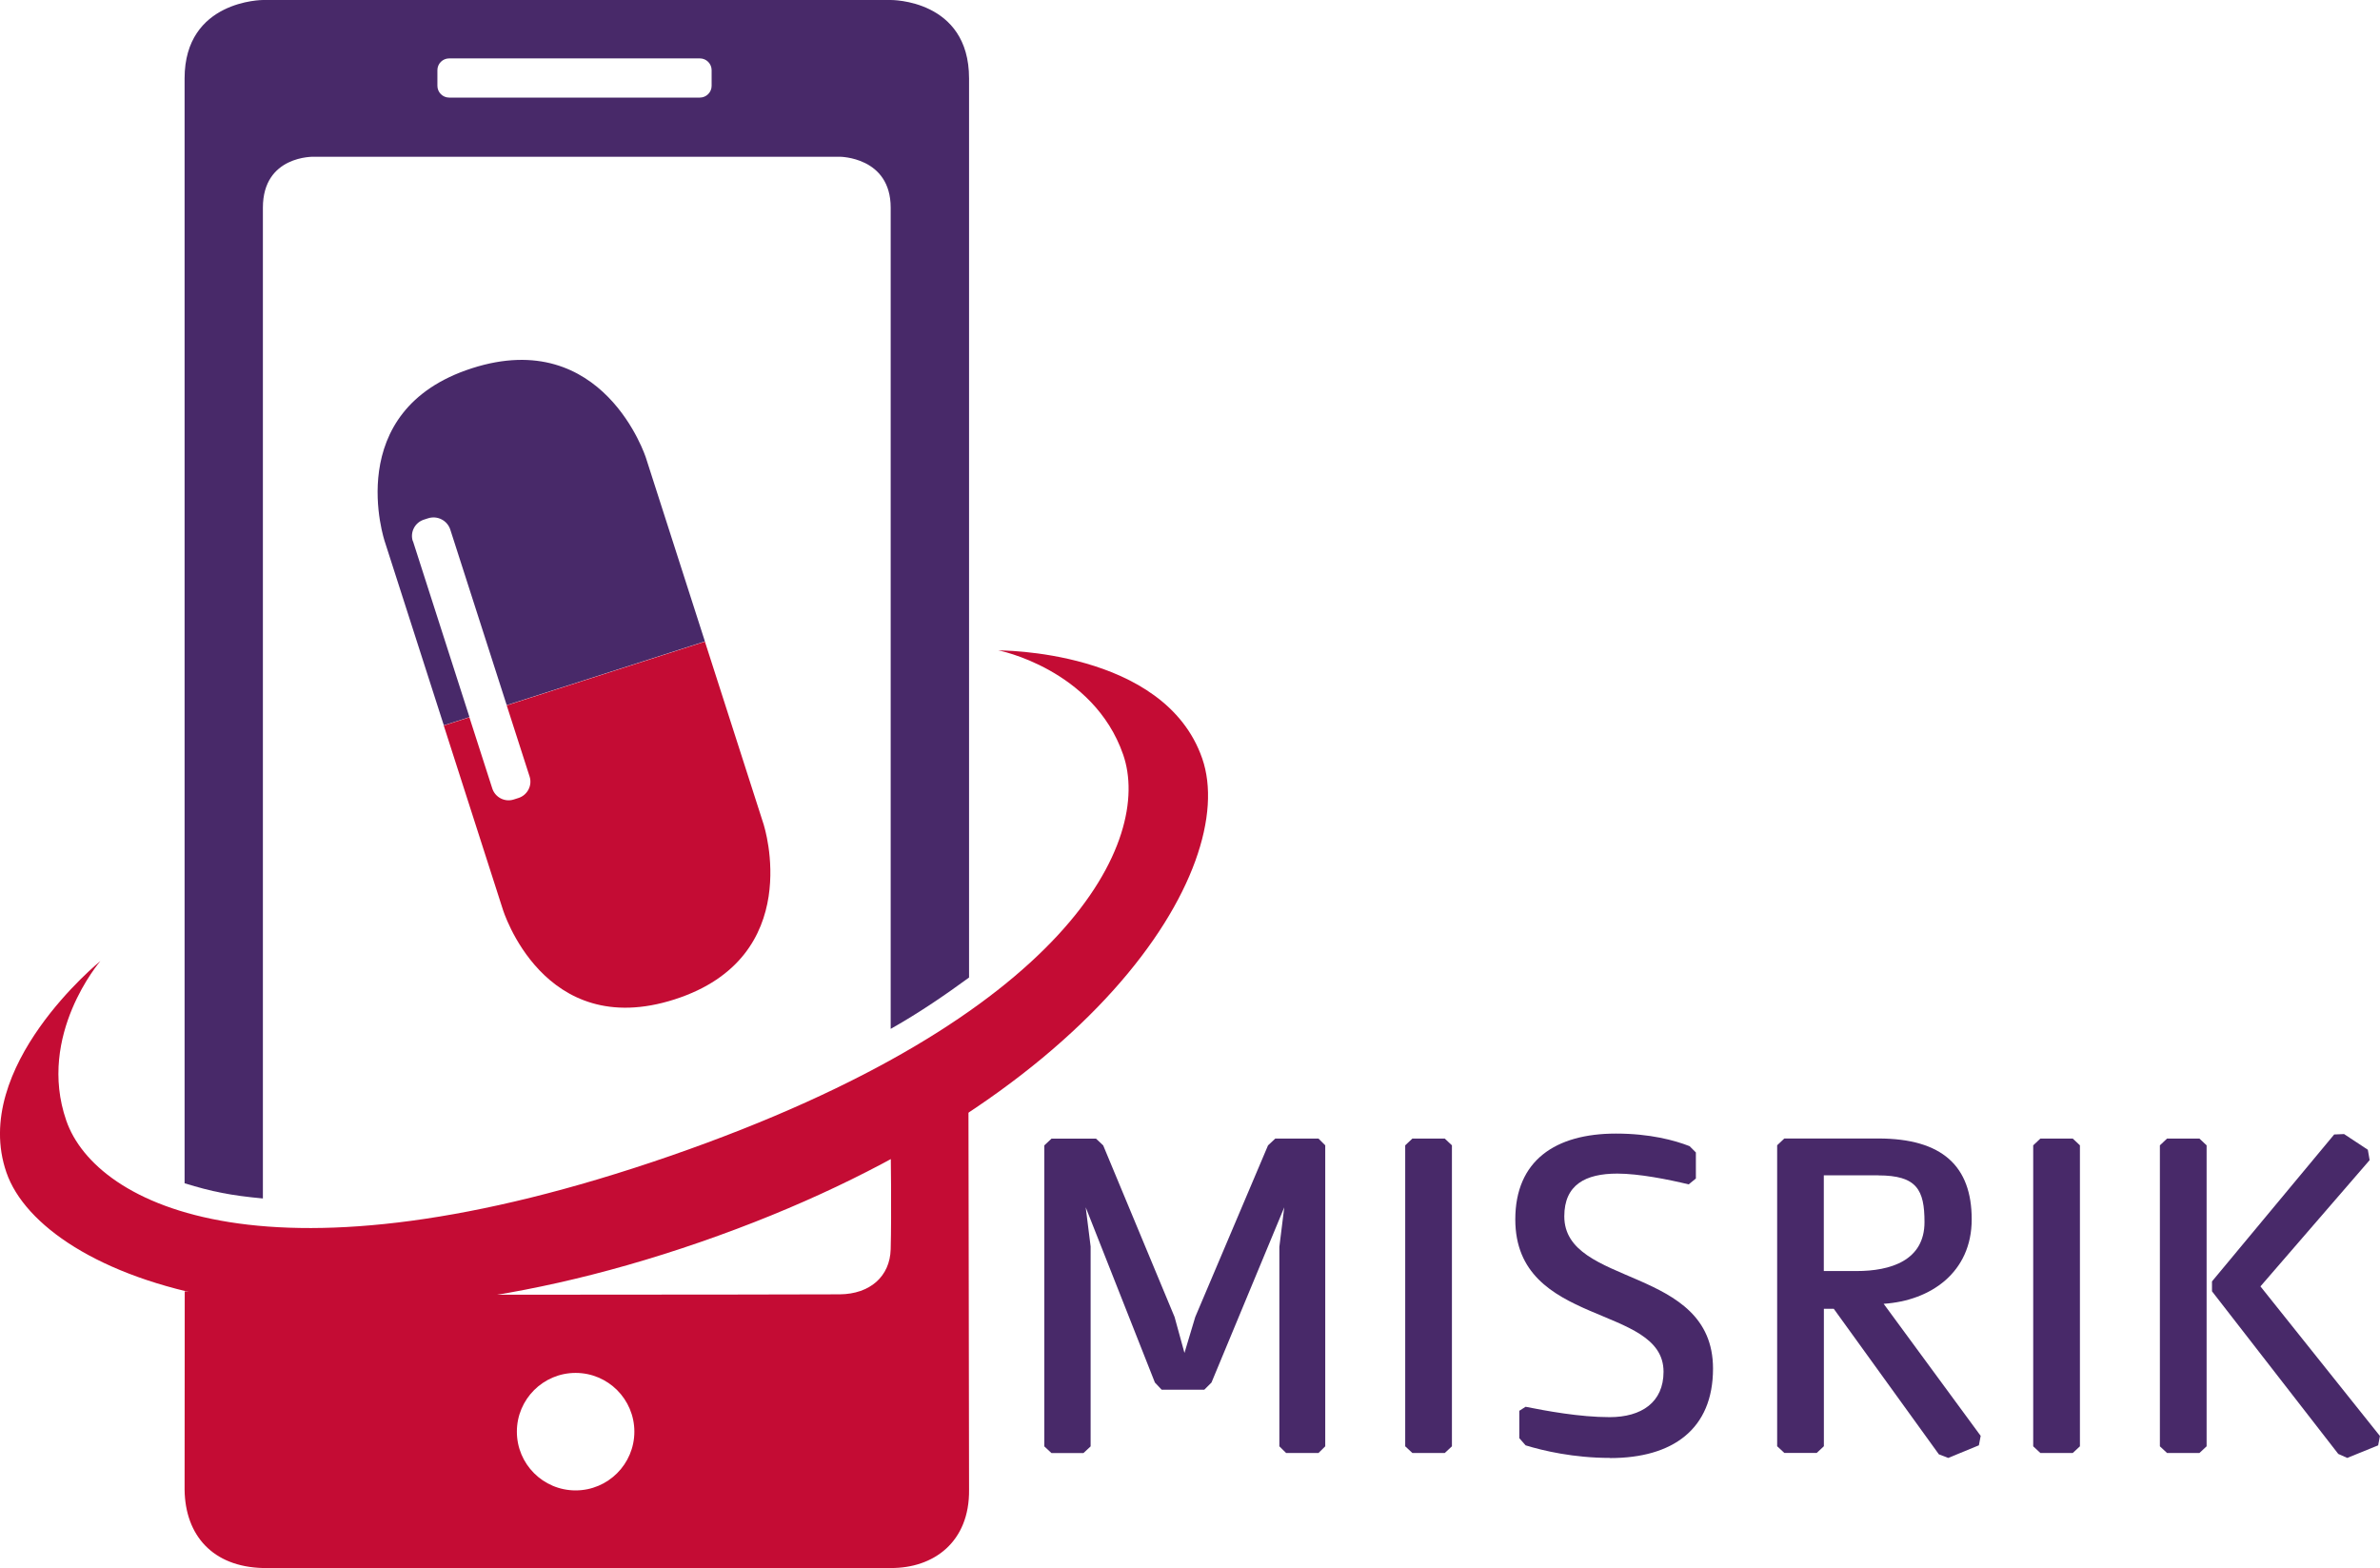 <?xml version="1.0" encoding="UTF-8"?>
<svg id="Texte" xmlns="http://www.w3.org/2000/svg" viewBox="0 0 344.38 226.88">
  <defs>
    <style>
      .cls-1 {
        fill: #482969;
      }

      .cls-2 {
        fill: #c40c34;
      }
    </style>
  </defs>
  <path class="cls-1" d="M59.73,78.3c-.42-1.29,.3-2.69,1.6-3.11l.62-.2c1.34-.43,2.78,.31,3.21,1.65l8.16,25.39,28.68-9.22-8.54-26.58s-6.13-19.06-25.16-12.95c-19.04,6.12-12.62,25.09-12.62,25.09l8.54,26.58,3.71-1.19-8.18-25.47Z"/>
  <path class="cls-2" d="M14.51,139.07s-18.86,15.31-13.58,30.58,43.24,29.86,100.37,10.08c57.14-19.78,78.14-54.14,72.66-69.98-5.48-15.84-29.57-15.64-29.57-15.64-.07-.09,13.84,2.7,18.13,15.08,4.26,12.31-7.63,38.01-65.53,58.06-57.9,20.05-83.14,7.2-87.4-5.11-4.29-12.39,4.92-23.06,4.92-23.06Z"/>
  <path class="cls-2" d="M140.13,158.25l-11.25,7.51s.14,9.91,0,15c-.11,3.93-2.99,6.48-7.37,6.52-5.32,.05-82.97,.07-82.97,.07l-11.81-.5-.02,28.69c.08,6.61,4.07,11.16,11.34,11.34h90.83c6.21,.04,11.43-3.76,11.34-11.34l-.09-57.29Zm-56.84,57.4c-4.7,0-8.5-3.81-8.5-8.5s3.81-8.5,8.5-8.5,8.5,3.81,8.5,8.5-3.81,8.5-8.5,8.5Z"/>
  <path class="cls-1" d="M128.88,0H38.05S26.71,0,26.71,11.34c0,10.56,0,159.87,0,159.87,3.96,1.22,6.64,1.76,11.33,2.2,0,0,0-135.77,0-143.36s7.37-7.37,7.37-7.37H121.51s7.37,0,7.37,7.37,0,118.82,0,118.82c4.34-2.45,8.05-5.03,11.34-7.43,0,0,0-119.28,0-130.1C140.22-.13,128.88,0,128.88,0Zm-25.91,12.42c0,.94-.77,1.7-1.7,1.7h-36.28c-.94,0-1.7-.77-1.7-1.7v-2.27c0-.94,.77-1.7,1.7-1.7h36.28c.94,0,1.7,.77,1.7,1.7v2.27Z"/>
  <path class="cls-2" d="M110.54,119.42l-8.54-26.58-28.68,9.22,3.31,10.29c.42,1.29-.3,2.69-1.6,3.11l-.69,.22c-1.29,.42-2.69-.3-3.11-1.6l-3.31-10.29-3.71,1.19,8.54,26.58s5.83,19.16,24.87,13.04c19.04-6.12,12.91-25.18,12.91-25.18Z"/>
  <g>
    <path class="cls-1" d="M184.54,164.74h6.24l.98,.98v43.55l-.98,.97h-4.68l-.98-.97v-28.86l.71-5.72-10.53,25.35-1.04,1.04h-6.17l-.98-1.04-10.01-25.35,.71,5.66v28.93l-1.04,.97h-4.62l-1.04-.97v-43.55l1.04-.98h6.44l1.04,.98,10.33,24.83,1.43,5.2,1.56-5.2,10.53-24.83,1.04-.98Z"/>
    <path class="cls-1" d="M209.05,210.24h-4.68l-1.04-.97v-43.55l1.04-.98h4.68l1.04,.98v43.55l-1.04,.97Z"/>
    <path class="cls-1" d="M232.97,210.95c-5.27,0-9.69-1.04-12.22-1.82l-.91-1.04v-3.96l.91-.58c2.93,.58,7.8,1.5,12.16,1.5,4.62,0,7.8-2.15,7.8-6.57,0-9.88-21.45-6.37-21.45-22.04,0-8.51,5.79-12.42,14.56-12.42,4.94,0,8.52,.98,10.66,1.82l.91,.91v3.77l-1.04,.85c-2.99-.72-7.21-1.56-10.33-1.56-4.62,0-7.67,1.62-7.67,6.18,0,10.27,21.52,7.08,21.52,22.04,0,8.78-5.85,12.94-14.89,12.94Z"/>
    <path class="cls-1" d="M286.33,209.13l-4.42,1.82-1.36-.52-15.21-21.06h-1.43v19.89l-1.04,.97h-4.68l-1.04-.97v-43.55l1.04-.98h13.59c9.29,0,13.52,4.03,13.52,11.7s-5.92,11.77-12.74,12.22l14.04,19.11-.26,1.36Zm-14.56-39.07h-7.87v13.85h4.75c4.88,0,9.82-1.5,9.82-7.08,0-4.68-1.11-6.76-6.7-6.76Z"/>
    <path class="cls-1" d="M299.92,210.24h-4.68l-1.04-.97v-43.55l1.04-.98h4.68l1.04,.98v43.55l-1.04,.97Z"/>
    <path class="cls-1" d="M318.25,210.24h-4.68l-1.04-.97v-43.55l1.04-.98h4.68l1.04,.98v43.55l-1.04,.97Zm25.87-1.11l-4.48,1.82-1.3-.58-18.27-23.53v-1.43l17.68-21.26,1.43-.06,3.44,2.27,.26,1.5-15.8,18.27,17.29,21.65-.26,1.36Z"/>
  </g>
</svg>